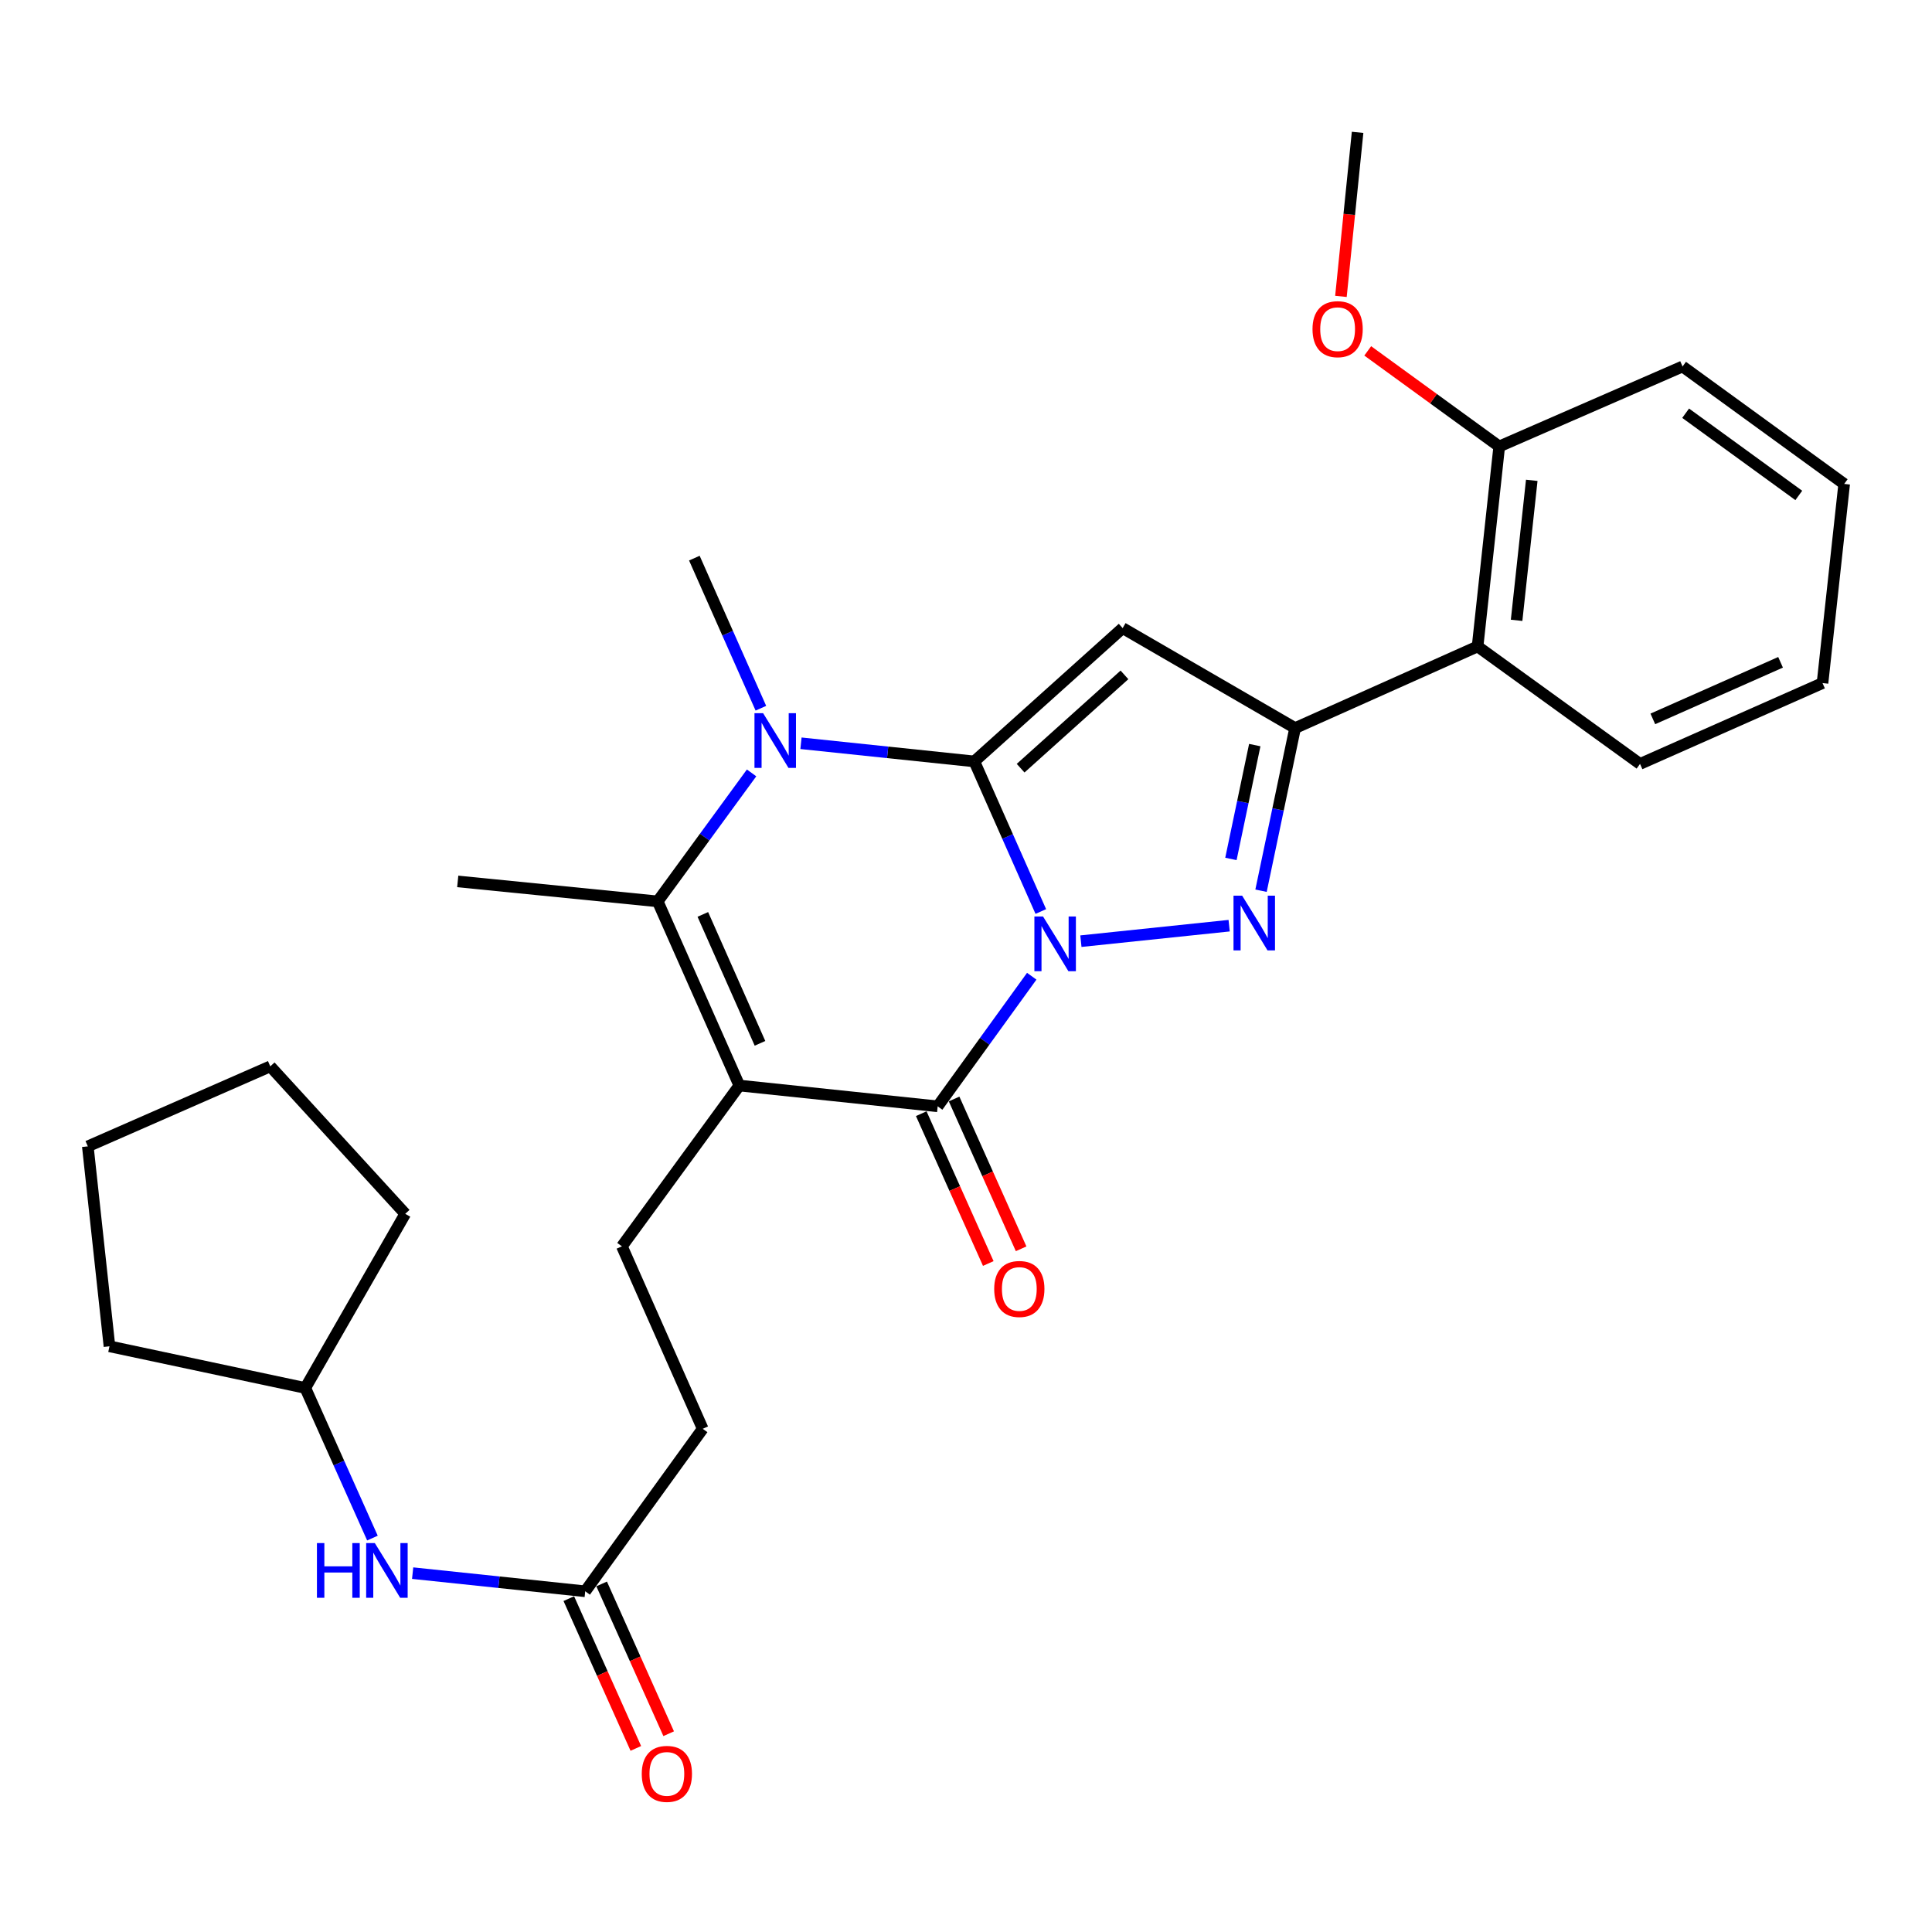 <?xml version='1.0' encoding='iso-8859-1'?>
<svg version='1.1' baseProfile='full'
              xmlns='http://www.w3.org/2000/svg'
                      xmlns:rdkit='http://www.rdkit.org/xml'
                      xmlns:xlink='http://www.w3.org/1999/xlink'
                  xml:space='preserve'
width='1000px' height='1000px' viewBox='0 0 1000 1000'>
<!-- END OF HEADER -->
<rect style='opacity:1.0;fill:#FFFFFF;stroke:none' width='1000' height='1000' x='0' y='0'> </rect>
<path class='bond-0' d='M 538.722,471.799 L 521.514,432.955' style='fill:none;fill-rule:evenodd;stroke:#0000FF;stroke-width:6px;stroke-linecap:butt;stroke-linejoin:miter;stroke-opacity:1' />
<path class='bond-0' d='M 521.514,432.955 L 504.305,394.11' style='fill:none;fill-rule:evenodd;stroke:#000000;stroke-width:6px;stroke-linecap:butt;stroke-linejoin:miter;stroke-opacity:1' />
<path class='bond-2' d='M 559.47,487.148 L 636.205,479.128' style='fill:none;fill-rule:evenodd;stroke:#0000FF;stroke-width:6px;stroke-linecap:butt;stroke-linejoin:miter;stroke-opacity:1' />
<path class='bond-3' d='M 534.026,505.296 L 509.682,538.966' style='fill:none;fill-rule:evenodd;stroke:#0000FF;stroke-width:6px;stroke-linecap:butt;stroke-linejoin:miter;stroke-opacity:1' />
<path class='bond-3' d='M 509.682,538.966 L 485.338,572.636' style='fill:none;fill-rule:evenodd;stroke:#000000;stroke-width:6px;stroke-linecap:butt;stroke-linejoin:miter;stroke-opacity:1' />
<path class='bond-4' d='M 504.305,394.11 L 581.083,325.113' style='fill:none;fill-rule:evenodd;stroke:#000000;stroke-width:6px;stroke-linecap:butt;stroke-linejoin:miter;stroke-opacity:1' />
<path class='bond-4' d='M 528.271,397.614 L 582.016,349.316' style='fill:none;fill-rule:evenodd;stroke:#000000;stroke-width:6px;stroke-linecap:butt;stroke-linejoin:miter;stroke-opacity:1' />
<path class='bond-5' d='M 504.305,394.11 L 459.444,389.412' style='fill:none;fill-rule:evenodd;stroke:#000000;stroke-width:6px;stroke-linecap:butt;stroke-linejoin:miter;stroke-opacity:1' />
<path class='bond-5' d='M 459.444,389.412 L 414.584,384.714' style='fill:none;fill-rule:evenodd;stroke:#0000FF;stroke-width:6px;stroke-linecap:butt;stroke-linejoin:miter;stroke-opacity:1' />
<path class='bond-1' d='M 382.68,561.874 L 485.338,572.636' style='fill:none;fill-rule:evenodd;stroke:#000000;stroke-width:6px;stroke-linecap:butt;stroke-linejoin:miter;stroke-opacity:1' />
<path class='bond-7' d='M 382.68,561.874 L 340.421,466.553' style='fill:none;fill-rule:evenodd;stroke:#000000;stroke-width:6px;stroke-linecap:butt;stroke-linejoin:miter;stroke-opacity:1' />
<path class='bond-7' d='M 393.368,540.027 L 363.787,473.302' style='fill:none;fill-rule:evenodd;stroke:#000000;stroke-width:6px;stroke-linecap:butt;stroke-linejoin:miter;stroke-opacity:1' />
<path class='bond-9' d='M 382.68,561.874 L 321.899,645.099' style='fill:none;fill-rule:evenodd;stroke:#000000;stroke-width:6px;stroke-linecap:butt;stroke-linejoin:miter;stroke-opacity:1' />
<path class='bond-6' d='M 652.707,461.032 L 661.524,418.941' style='fill:none;fill-rule:evenodd;stroke:#0000FF;stroke-width:6px;stroke-linecap:butt;stroke-linejoin:miter;stroke-opacity:1' />
<path class='bond-6' d='M 661.524,418.941 L 670.341,376.85' style='fill:none;fill-rule:evenodd;stroke:#000000;stroke-width:6px;stroke-linecap:butt;stroke-linejoin:miter;stroke-opacity:1' />
<path class='bond-6' d='M 637.122,444.586 L 643.294,415.122' style='fill:none;fill-rule:evenodd;stroke:#0000FF;stroke-width:6px;stroke-linecap:butt;stroke-linejoin:miter;stroke-opacity:1' />
<path class='bond-6' d='M 643.294,415.122 L 649.466,385.659' style='fill:none;fill-rule:evenodd;stroke:#000000;stroke-width:6px;stroke-linecap:butt;stroke-linejoin:miter;stroke-opacity:1' />
<path class='bond-11' d='M 476.837,576.439 L 494.184,615.212' style='fill:none;fill-rule:evenodd;stroke:#000000;stroke-width:6px;stroke-linecap:butt;stroke-linejoin:miter;stroke-opacity:1' />
<path class='bond-11' d='M 494.184,615.212 L 511.532,653.984' style='fill:none;fill-rule:evenodd;stroke:#FF0000;stroke-width:6px;stroke-linecap:butt;stroke-linejoin:miter;stroke-opacity:1' />
<path class='bond-11' d='M 493.838,568.832 L 511.186,607.605' style='fill:none;fill-rule:evenodd;stroke:#000000;stroke-width:6px;stroke-linecap:butt;stroke-linejoin:miter;stroke-opacity:1' />
<path class='bond-11' d='M 511.186,607.605 L 528.533,646.377' style='fill:none;fill-rule:evenodd;stroke:#FF0000;stroke-width:6px;stroke-linecap:butt;stroke-linejoin:miter;stroke-opacity:1' />
<path class='bond-29' d='M 581.083,325.113 L 670.341,376.85' style='fill:none;fill-rule:evenodd;stroke:#000000;stroke-width:6px;stroke-linecap:butt;stroke-linejoin:miter;stroke-opacity:1' />
<path class='bond-16' d='M 393.833,366.575 L 376.615,327.731' style='fill:none;fill-rule:evenodd;stroke:#0000FF;stroke-width:6px;stroke-linecap:butt;stroke-linejoin:miter;stroke-opacity:1' />
<path class='bond-16' d='M 376.615,327.731 L 359.398,288.886' style='fill:none;fill-rule:evenodd;stroke:#000000;stroke-width:6px;stroke-linecap:butt;stroke-linejoin:miter;stroke-opacity:1' />
<path class='bond-30' d='M 389.021,400.055 L 364.721,433.304' style='fill:none;fill-rule:evenodd;stroke:#0000FF;stroke-width:6px;stroke-linecap:butt;stroke-linejoin:miter;stroke-opacity:1' />
<path class='bond-30' d='M 364.721,433.304 L 340.421,466.553' style='fill:none;fill-rule:evenodd;stroke:#000000;stroke-width:6px;stroke-linecap:butt;stroke-linejoin:miter;stroke-opacity:1' />
<path class='bond-8' d='M 670.341,376.85 L 764.793,334.601' style='fill:none;fill-rule:evenodd;stroke:#000000;stroke-width:6px;stroke-linecap:butt;stroke-linejoin:miter;stroke-opacity:1' />
<path class='bond-17' d='M 340.421,466.553 L 236.925,456.216' style='fill:none;fill-rule:evenodd;stroke:#000000;stroke-width:6px;stroke-linecap:butt;stroke-linejoin:miter;stroke-opacity:1' />
<path class='bond-13' d='M 764.793,334.601 L 775.999,231.085' style='fill:none;fill-rule:evenodd;stroke:#000000;stroke-width:6px;stroke-linecap:butt;stroke-linejoin:miter;stroke-opacity:1' />
<path class='bond-13' d='M 784.991,321.079 L 792.836,248.617' style='fill:none;fill-rule:evenodd;stroke:#000000;stroke-width:6px;stroke-linecap:butt;stroke-linejoin:miter;stroke-opacity:1' />
<path class='bond-20' d='M 764.793,334.601 L 848.877,395.403' style='fill:none;fill-rule:evenodd;stroke:#000000;stroke-width:6px;stroke-linecap:butt;stroke-linejoin:miter;stroke-opacity:1' />
<path class='bond-15' d='M 321.899,645.099 L 363.723,739.541' style='fill:none;fill-rule:evenodd;stroke:#000000;stroke-width:6px;stroke-linecap:butt;stroke-linejoin:miter;stroke-opacity:1' />
<path class='bond-10' d='M 302.911,823.646 L 363.723,739.541' style='fill:none;fill-rule:evenodd;stroke:#000000;stroke-width:6px;stroke-linecap:butt;stroke-linejoin:miter;stroke-opacity:1' />
<path class='bond-12' d='M 302.911,823.646 L 258.247,818.95' style='fill:none;fill-rule:evenodd;stroke:#000000;stroke-width:6px;stroke-linecap:butt;stroke-linejoin:miter;stroke-opacity:1' />
<path class='bond-12' d='M 258.247,818.95 L 213.584,814.254' style='fill:none;fill-rule:evenodd;stroke:#0000FF;stroke-width:6px;stroke-linecap:butt;stroke-linejoin:miter;stroke-opacity:1' />
<path class='bond-14' d='M 294.411,827.45 L 311.757,866.212' style='fill:none;fill-rule:evenodd;stroke:#000000;stroke-width:6px;stroke-linecap:butt;stroke-linejoin:miter;stroke-opacity:1' />
<path class='bond-14' d='M 311.757,866.212 L 329.104,904.975' style='fill:none;fill-rule:evenodd;stroke:#FF0000;stroke-width:6px;stroke-linecap:butt;stroke-linejoin:miter;stroke-opacity:1' />
<path class='bond-14' d='M 311.411,819.842 L 328.758,858.604' style='fill:none;fill-rule:evenodd;stroke:#000000;stroke-width:6px;stroke-linecap:butt;stroke-linejoin:miter;stroke-opacity:1' />
<path class='bond-14' d='M 328.758,858.604 L 346.105,897.366' style='fill:none;fill-rule:evenodd;stroke:#FF0000;stroke-width:6px;stroke-linecap:butt;stroke-linejoin:miter;stroke-opacity:1' />
<path class='bond-18' d='M 192.774,796.107 L 175.4,757.259' style='fill:none;fill-rule:evenodd;stroke:#0000FF;stroke-width:6px;stroke-linecap:butt;stroke-linejoin:miter;stroke-opacity:1' />
<path class='bond-18' d='M 175.4,757.259 L 158.025,718.411' style='fill:none;fill-rule:evenodd;stroke:#000000;stroke-width:6px;stroke-linecap:butt;stroke-linejoin:miter;stroke-opacity:1' />
<path class='bond-19' d='M 775.999,231.085 L 741.967,206.352' style='fill:none;fill-rule:evenodd;stroke:#000000;stroke-width:6px;stroke-linecap:butt;stroke-linejoin:miter;stroke-opacity:1' />
<path class='bond-19' d='M 741.967,206.352 L 707.935,181.62' style='fill:none;fill-rule:evenodd;stroke:#FF0000;stroke-width:6px;stroke-linecap:butt;stroke-linejoin:miter;stroke-opacity:1' />
<path class='bond-21' d='M 775.999,231.085 L 870.886,189.695' style='fill:none;fill-rule:evenodd;stroke:#000000;stroke-width:6px;stroke-linecap:butt;stroke-linejoin:miter;stroke-opacity:1' />
<path class='bond-23' d='M 158.025,718.411 L 56.661,696.847' style='fill:none;fill-rule:evenodd;stroke:#000000;stroke-width:6px;stroke-linecap:butt;stroke-linejoin:miter;stroke-opacity:1' />
<path class='bond-24' d='M 158.025,718.411 L 209.752,628.274' style='fill:none;fill-rule:evenodd;stroke:#000000;stroke-width:6px;stroke-linecap:butt;stroke-linejoin:miter;stroke-opacity:1' />
<path class='bond-22' d='M 694.064,153.416 L 698.375,110.96' style='fill:none;fill-rule:evenodd;stroke:#FF0000;stroke-width:6px;stroke-linecap:butt;stroke-linejoin:miter;stroke-opacity:1' />
<path class='bond-22' d='M 698.375,110.96 L 702.687,68.505' style='fill:none;fill-rule:evenodd;stroke:#000000;stroke-width:6px;stroke-linecap:butt;stroke-linejoin:miter;stroke-opacity:1' />
<path class='bond-25' d='M 848.877,395.403 L 943.329,353.558' style='fill:none;fill-rule:evenodd;stroke:#000000;stroke-width:6px;stroke-linecap:butt;stroke-linejoin:miter;stroke-opacity:1' />
<path class='bond-25' d='M 855.5,372.098 L 921.616,342.806' style='fill:none;fill-rule:evenodd;stroke:#000000;stroke-width:6px;stroke-linecap:butt;stroke-linejoin:miter;stroke-opacity:1' />
<path class='bond-31' d='M 870.886,189.695 L 954.545,250.487' style='fill:none;fill-rule:evenodd;stroke:#000000;stroke-width:6px;stroke-linecap:butt;stroke-linejoin:miter;stroke-opacity:1' />
<path class='bond-31' d='M 872.486,213.881 L 931.048,256.435' style='fill:none;fill-rule:evenodd;stroke:#000000;stroke-width:6px;stroke-linecap:butt;stroke-linejoin:miter;stroke-opacity:1' />
<path class='bond-27' d='M 56.661,696.847 L 45.455,593.351' style='fill:none;fill-rule:evenodd;stroke:#000000;stroke-width:6px;stroke-linecap:butt;stroke-linejoin:miter;stroke-opacity:1' />
<path class='bond-28' d='M 209.752,628.274 L 139.896,551.941' style='fill:none;fill-rule:evenodd;stroke:#000000;stroke-width:6px;stroke-linecap:butt;stroke-linejoin:miter;stroke-opacity:1' />
<path class='bond-26' d='M 943.329,353.558 L 954.545,250.487' style='fill:none;fill-rule:evenodd;stroke:#000000;stroke-width:6px;stroke-linecap:butt;stroke-linejoin:miter;stroke-opacity:1' />
<path class='bond-32' d='M 45.455,593.351 L 139.896,551.941' style='fill:none;fill-rule:evenodd;stroke:#000000;stroke-width:6px;stroke-linecap:butt;stroke-linejoin:miter;stroke-opacity:1' />
<path  class='atom-0' d='M 539.88 474.381
L 549.16 489.381
Q 550.08 490.861, 551.56 493.541
Q 553.04 496.221, 553.12 496.381
L 553.12 474.381
L 556.88 474.381
L 556.88 502.701
L 553 502.701
L 543.04 486.301
Q 541.88 484.381, 540.64 482.181
Q 539.44 479.981, 539.08 479.301
L 539.08 502.701
L 535.4 502.701
L 535.4 474.381
L 539.88 474.381
' fill='#0000FF'/>
<path  class='atom-3' d='M 642.941 463.61
L 652.221 478.61
Q 653.141 480.09, 654.621 482.77
Q 656.101 485.45, 656.181 485.61
L 656.181 463.61
L 659.941 463.61
L 659.941 491.93
L 656.061 491.93
L 646.101 475.53
Q 644.941 473.61, 643.701 471.41
Q 642.501 469.21, 642.141 468.53
L 642.141 491.93
L 638.461 491.93
L 638.461 463.61
L 642.941 463.61
' fill='#0000FF'/>
<path  class='atom-6' d='M 394.994 369.158
L 404.274 384.158
Q 405.194 385.638, 406.674 388.318
Q 408.154 390.998, 408.234 391.158
L 408.234 369.158
L 411.994 369.158
L 411.994 397.478
L 408.114 397.478
L 398.154 381.078
Q 396.994 379.158, 395.754 376.958
Q 394.554 374.758, 394.194 374.078
L 394.194 397.478
L 390.514 397.478
L 390.514 369.158
L 394.994 369.158
' fill='#0000FF'/>
<path  class='atom-12' d='M 514.597 667.168
Q 514.597 660.368, 517.957 656.568
Q 521.317 652.768, 527.597 652.768
Q 533.877 652.768, 537.237 656.568
Q 540.597 660.368, 540.597 667.168
Q 540.597 674.048, 537.197 677.968
Q 533.797 681.848, 527.597 681.848
Q 521.357 681.848, 517.957 677.968
Q 514.597 674.088, 514.597 667.168
M 527.597 678.648
Q 531.917 678.648, 534.237 675.768
Q 536.597 672.848, 536.597 667.168
Q 536.597 661.608, 534.237 658.808
Q 531.917 655.968, 527.597 655.968
Q 523.277 655.968, 520.917 658.768
Q 518.597 661.568, 518.597 667.168
Q 518.597 672.888, 520.917 675.768
Q 523.277 678.648, 527.597 678.648
' fill='#FF0000'/>
<path  class='atom-13' d='M 164.044 798.693
L 167.884 798.693
L 167.884 810.733
L 182.364 810.733
L 182.364 798.693
L 186.204 798.693
L 186.204 827.013
L 182.364 827.013
L 182.364 813.933
L 167.884 813.933
L 167.884 827.013
L 164.044 827.013
L 164.044 798.693
' fill='#0000FF'/>
<path  class='atom-13' d='M 194.004 798.693
L 203.284 813.693
Q 204.204 815.173, 205.684 817.853
Q 207.164 820.533, 207.244 820.693
L 207.244 798.693
L 211.004 798.693
L 211.004 827.013
L 207.124 827.013
L 197.164 810.613
Q 196.004 808.693, 194.764 806.493
Q 193.564 804.293, 193.204 803.613
L 193.204 827.013
L 189.524 827.013
L 189.524 798.693
L 194.004 798.693
' fill='#0000FF'/>
<path  class='atom-15' d='M 332.17 918.157
Q 332.17 911.357, 335.53 907.557
Q 338.89 903.757, 345.17 903.757
Q 351.45 903.757, 354.81 907.557
Q 358.17 911.357, 358.17 918.157
Q 358.17 925.037, 354.77 928.957
Q 351.37 932.837, 345.17 932.837
Q 338.93 932.837, 335.53 928.957
Q 332.17 925.077, 332.17 918.157
M 345.17 929.637
Q 349.49 929.637, 351.81 926.757
Q 354.17 923.837, 354.17 918.157
Q 354.17 912.597, 351.81 909.797
Q 349.49 906.957, 345.17 906.957
Q 340.85 906.957, 338.49 909.757
Q 336.17 912.557, 336.17 918.157
Q 336.17 923.877, 338.49 926.757
Q 340.85 929.637, 345.17 929.637
' fill='#FF0000'/>
<path  class='atom-20' d='M 679.35 170.373
Q 679.35 163.573, 682.71 159.773
Q 686.07 155.973, 692.35 155.973
Q 698.63 155.973, 701.99 159.773
Q 705.35 163.573, 705.35 170.373
Q 705.35 177.253, 701.95 181.173
Q 698.55 185.053, 692.35 185.053
Q 686.11 185.053, 682.71 181.173
Q 679.35 177.293, 679.35 170.373
M 692.35 181.853
Q 696.67 181.853, 698.99 178.973
Q 701.35 176.053, 701.35 170.373
Q 701.35 164.813, 698.99 162.013
Q 696.67 159.173, 692.35 159.173
Q 688.03 159.173, 685.67 161.973
Q 683.35 164.773, 683.35 170.373
Q 683.35 176.093, 685.67 178.973
Q 688.03 181.853, 692.35 181.853
' fill='#FF0000'/>
</svg>
